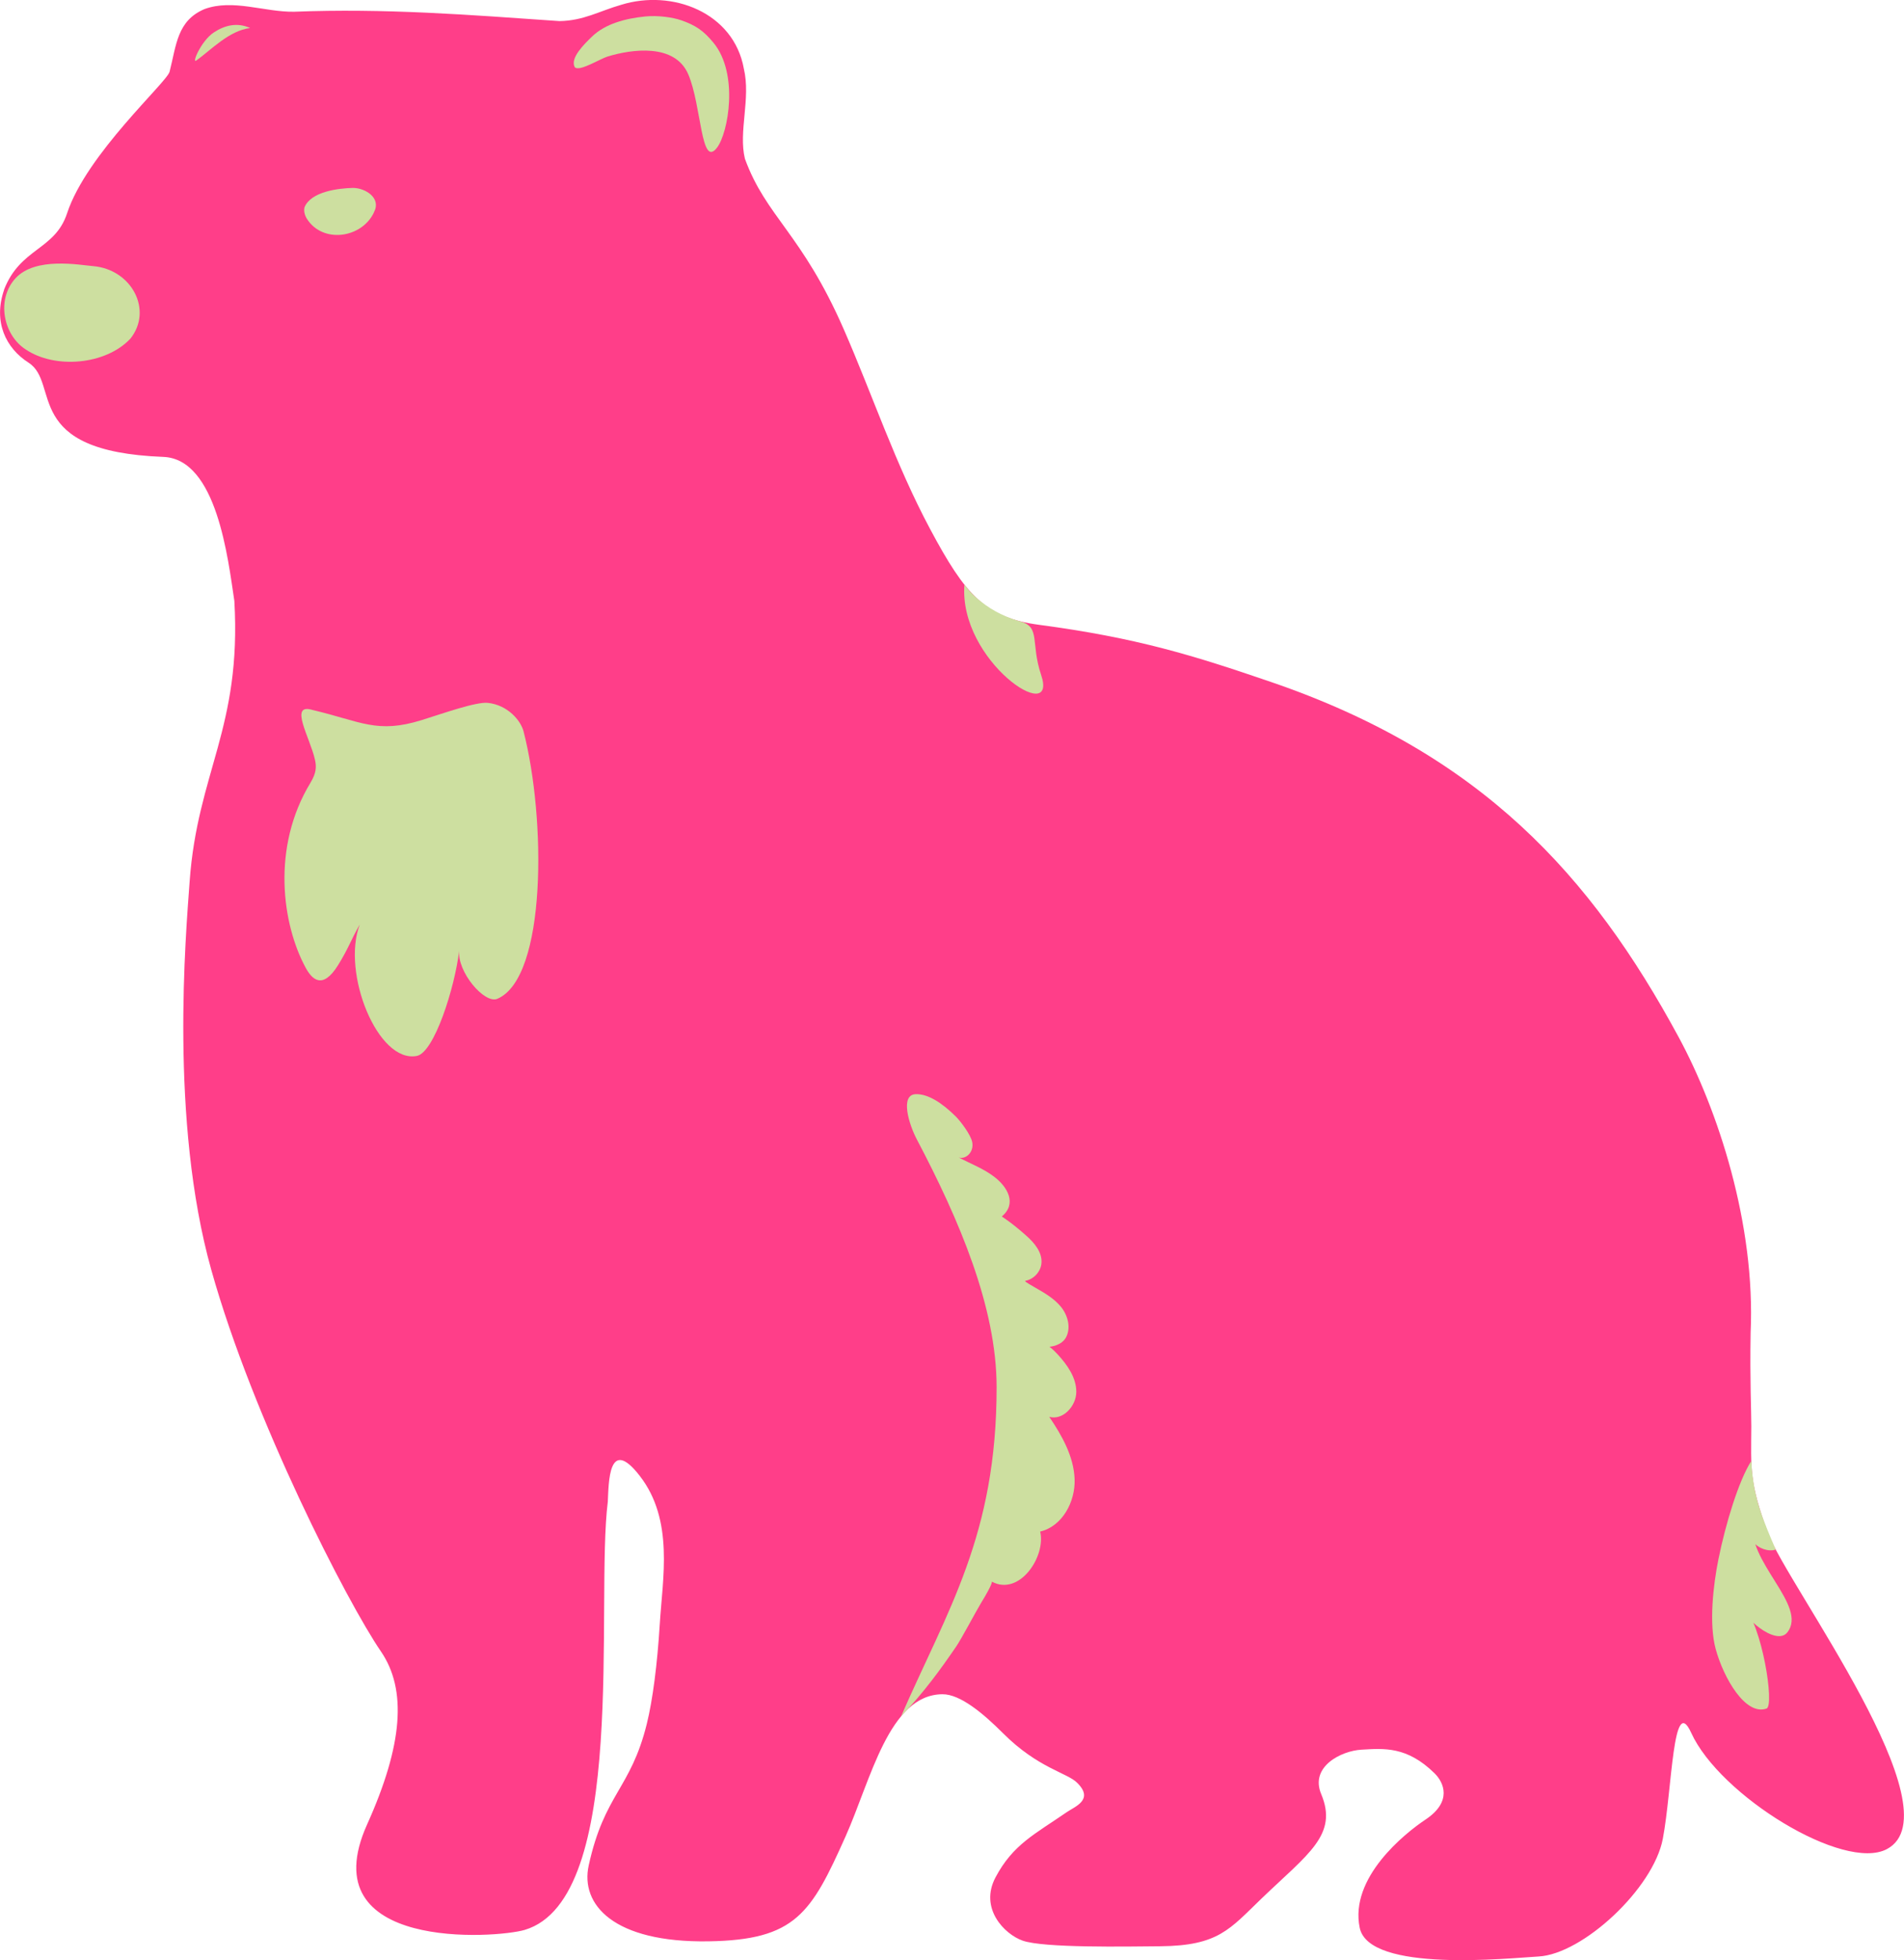 <svg viewBox="0 0 305.14 314.08" xmlns="http://www.w3.org/2000/svg">
  <defs>
    <style>
      .cls-1 {
        fill: #cddfa0;
      }

      .cls-2 {
        fill: #ff3e89;
      }
    </style>
  </defs>
  <g data-name="Layer 1" id="Layer_1">
    <path d="M.64,46.44c2.6-6.74,8.16-6.33,10.11-12.26,3.11-9.49,15.99-20.97,16.43-22.69,1.1-4.33,1.21-8.16,5.58-10.03,4.57-1.68,9.63.49,14.36.42,14.55-.57,27.87.48,42.54,1.5,3.89-.06,6.39-1.61,9.89-2.61,8.18-2.54,18.04,1.22,19.66,10.23,1.14,4.81-.89,10.07.17,14.43,3.4,9.33,9.12,11.96,15.83,27.3,4.63,10.58,8.27,21.6,13.88,32.09s8.79,14.14,17.4,15.29c15.76,2.09,24.87,4.94,37.22,9.17,33.62,11.5,51.27,30.95,65.3,56.87,6.32,11.68,12.34,30,11.55,47.39-.13,7.7.12,12.69.11,14.99-.03,6.81-.38,8.88,2.69,17.16s30.35,44.59,19.04,50.59c-6.91,3.67-26.79-8.57-31.37-18.64-2.94-6.45-3.03,9-4.54,16.98s-12.84,18.49-19.92,18.87c-4.6.25-27.16,2.67-28.66-4.6-1.66-8.02,7.21-15.12,10.56-17.35,4.3-2.87,2.94-5.93,1.43-7.41-4.44-4.36-8.15-3.98-11.7-3.78-3.25.18-8.31,2.72-6.46,7.12,2.74,6.53-2.11,9.57-9.56,16.73-5.11,4.91-6.91,7.57-16.25,7.65-5.56.05-18.65.29-22.04-.9-2.92-1.03-6.97-5.17-4.35-10.13,2.8-5.3,6.35-6.95,11.41-10.45,1.3-.9,4.42-1.98,1.71-4.68-1.56-1.63-6.31-2.35-11.94-8-3.06-3.06-6.81-6.25-9.69-6.22-8.56.07-11.46,13.7-15.5,22.74-5.54,12.4-8.03,16.63-21.97,16.85-15.27.24-20.59-5.91-19.21-12.17,2.53-11.52,6.72-12.21,9.31-22.68.94-3.82,1.68-9.49,2.08-16.02.44-7.26,2.31-16.6-3.21-23.71-5.04-6.5-4.97,1.19-5.12,4.13-2.03,16.16,3.41,63.63-13.32,68.62-4.5,1.34-34.43,3.49-25.26-16.89,5.76-12.8,6.4-21.62,2.21-27.74-5.37-7.84-20.47-37.18-27.18-61.13s-4.07-53.81-3.47-62.21c1.25-17.52,8.34-24.59,7.17-44.96-1.02-6.74-2.8-22.76-11.39-23.09-22.84-.87-16.43-11.79-21.6-15.1-3.64-2.33-5.68-6.53-3.92-11.65Z" class="cls-2"></path>
    <path d="M59.89,34.12c-2,4.08-8.2,4.92-10.71.93-.34-.55-.54-1.25-.37-1.86,1.06-2.51,5.42-3.03,7.81-3.08,1.95.03,4.49,1.61,3.34,3.84l-.08.17Z" class="cls-1"></path>
    <path d="M20.89,54.27c-3.98,4.23-12.1,4.87-16.76,1.73-3.58-2.28-4.8-8.03-1.61-11.45s10.17-2.1,12.4-1.91c6.18.52,9.63,7.06,5.97,11.63Z" class="cls-1"></path>
    <path d="M40.09,4.49c-2.04-.93-4.05-.47-5.84.72-2.02,1.34-3.57,5.05-2.79,4.49,2.34-1.68,5.27-4.81,8.63-5.21Z" class="cls-1"></path>
    <path d="M144.42,274.99c3.62-3.78,6.33-7.52,8.83-11.18.85-1.24,3.17-5.64,3.95-6.92,2.06-3.37,1.74-3.47,1.74-3.47,4.46,2.41,8.72-4.07,7.76-8.02,3.54-.82,5.66-4.78,5.52-8.41-.14-3.63-2.02-6.96-4.06-9.97,2.19.61,4.33-1.73,4.33-4.01s-1.43-4.29-2.96-5.97c-.77-.85-1.34-1.25-1.34-1.25,0,0,2.02-.11,2.73-1.65s.18-3.44-.9-4.76-2.59-2.19-4.07-3.04c-1.67-.95-1.77-1.08-1.6-1.12,1.35-.26,2.46-1.48,2.56-2.85.13-1.73-1.14-3.23-2.44-4.38-2.29-2.05-3.92-3.07-3.92-3.07,2.49-2.08.88-4.76-1.17-6.33-1.78-1.37-3.74-2.07-5.73-3.13,1.12.37,2.48-.85,2.16-2.46-.23-1.16-1.8-3.27-2.64-4.11-2.15-2.14-4.43-3.63-6.4-3.57-2.57.07-1.11,4.83.16,7.24,6.81,12.92,12.78,26.89,12.79,39.69.01,23.78-7.87,35.7-15.31,52.75Z" class="cls-1"></path>
    <path d="M163.47,99.55c3.36.92,1.64,3.39,3.39,8.61,2.8,8.35-13.23-2.23-12.3-14.49,0,0,2.76,4.19,8.91,5.88Z" class="cls-1"></path>
    <path d="M275.41,249.79c-.84,4.14-1.56,10.36-.45,14.43,1.27,4.65,4.77,10.74,8.15,9.54,1.33-.47-.75-13.49-3.69-16.37-.49,1.46,5.19,6.47,7.01,4.18,3.41-4.29-6.74-11.49-5.46-17.83-.69.99-.65,2.43.08,3.39s2.39,1.56,3.53,1.16c-1.92-4.55-3.64-8.24-3.9-14.22-2.06,3.23-4.13,10.09-5.27,15.72Z" class="cls-1"></path>
    <path d="M49.77,125.4c-6.33,10.4-4.53,22.74-.8,29.63,1.04,1.93,2.73,3.61,5.22-.4,1.69-2.73,2.03-3.99,3.47-6.5-2.96,7.73,2.89,22.29,9.15,21.06,2.78-.55,6.08-10.92,6.79-16.94-.4,3.43,4.05,8.66,6.1,7.79,7.94-3.36,7.81-28.91,4.2-42.88-.44-1.68-2.51-4.2-5.72-4.54-1.88-.2-7.2,1.7-10.6,2.76-7.18,2.23-9.68.22-17.52-1.63-3.8-1.14-.38,4.44.41,7.94.26,1.14.25,2.14-.71,3.72Z" class="cls-1"></path>
  </g>
  <g data-name="Layer 2" id="Layer_2">
    <path d="M109.15,3.24c2.32.81,3.59,1.65,5.21,3.63,4.06,4.95,2.37,14.41.55,16.79-2.6,3.41-2.46-6.76-4.61-11.76s-9.07-4.03-12.96-2.83c-1.19.37-4.58,2.49-5.23,1.69-.79-1.43,1.49-3.67,2.77-4.9,2.14-2.07,5.38-2.9,8.5-3.22,2.11-.21,4.47.15,5.76.6Z" class="cls-1"></path>
  </g>
</svg>